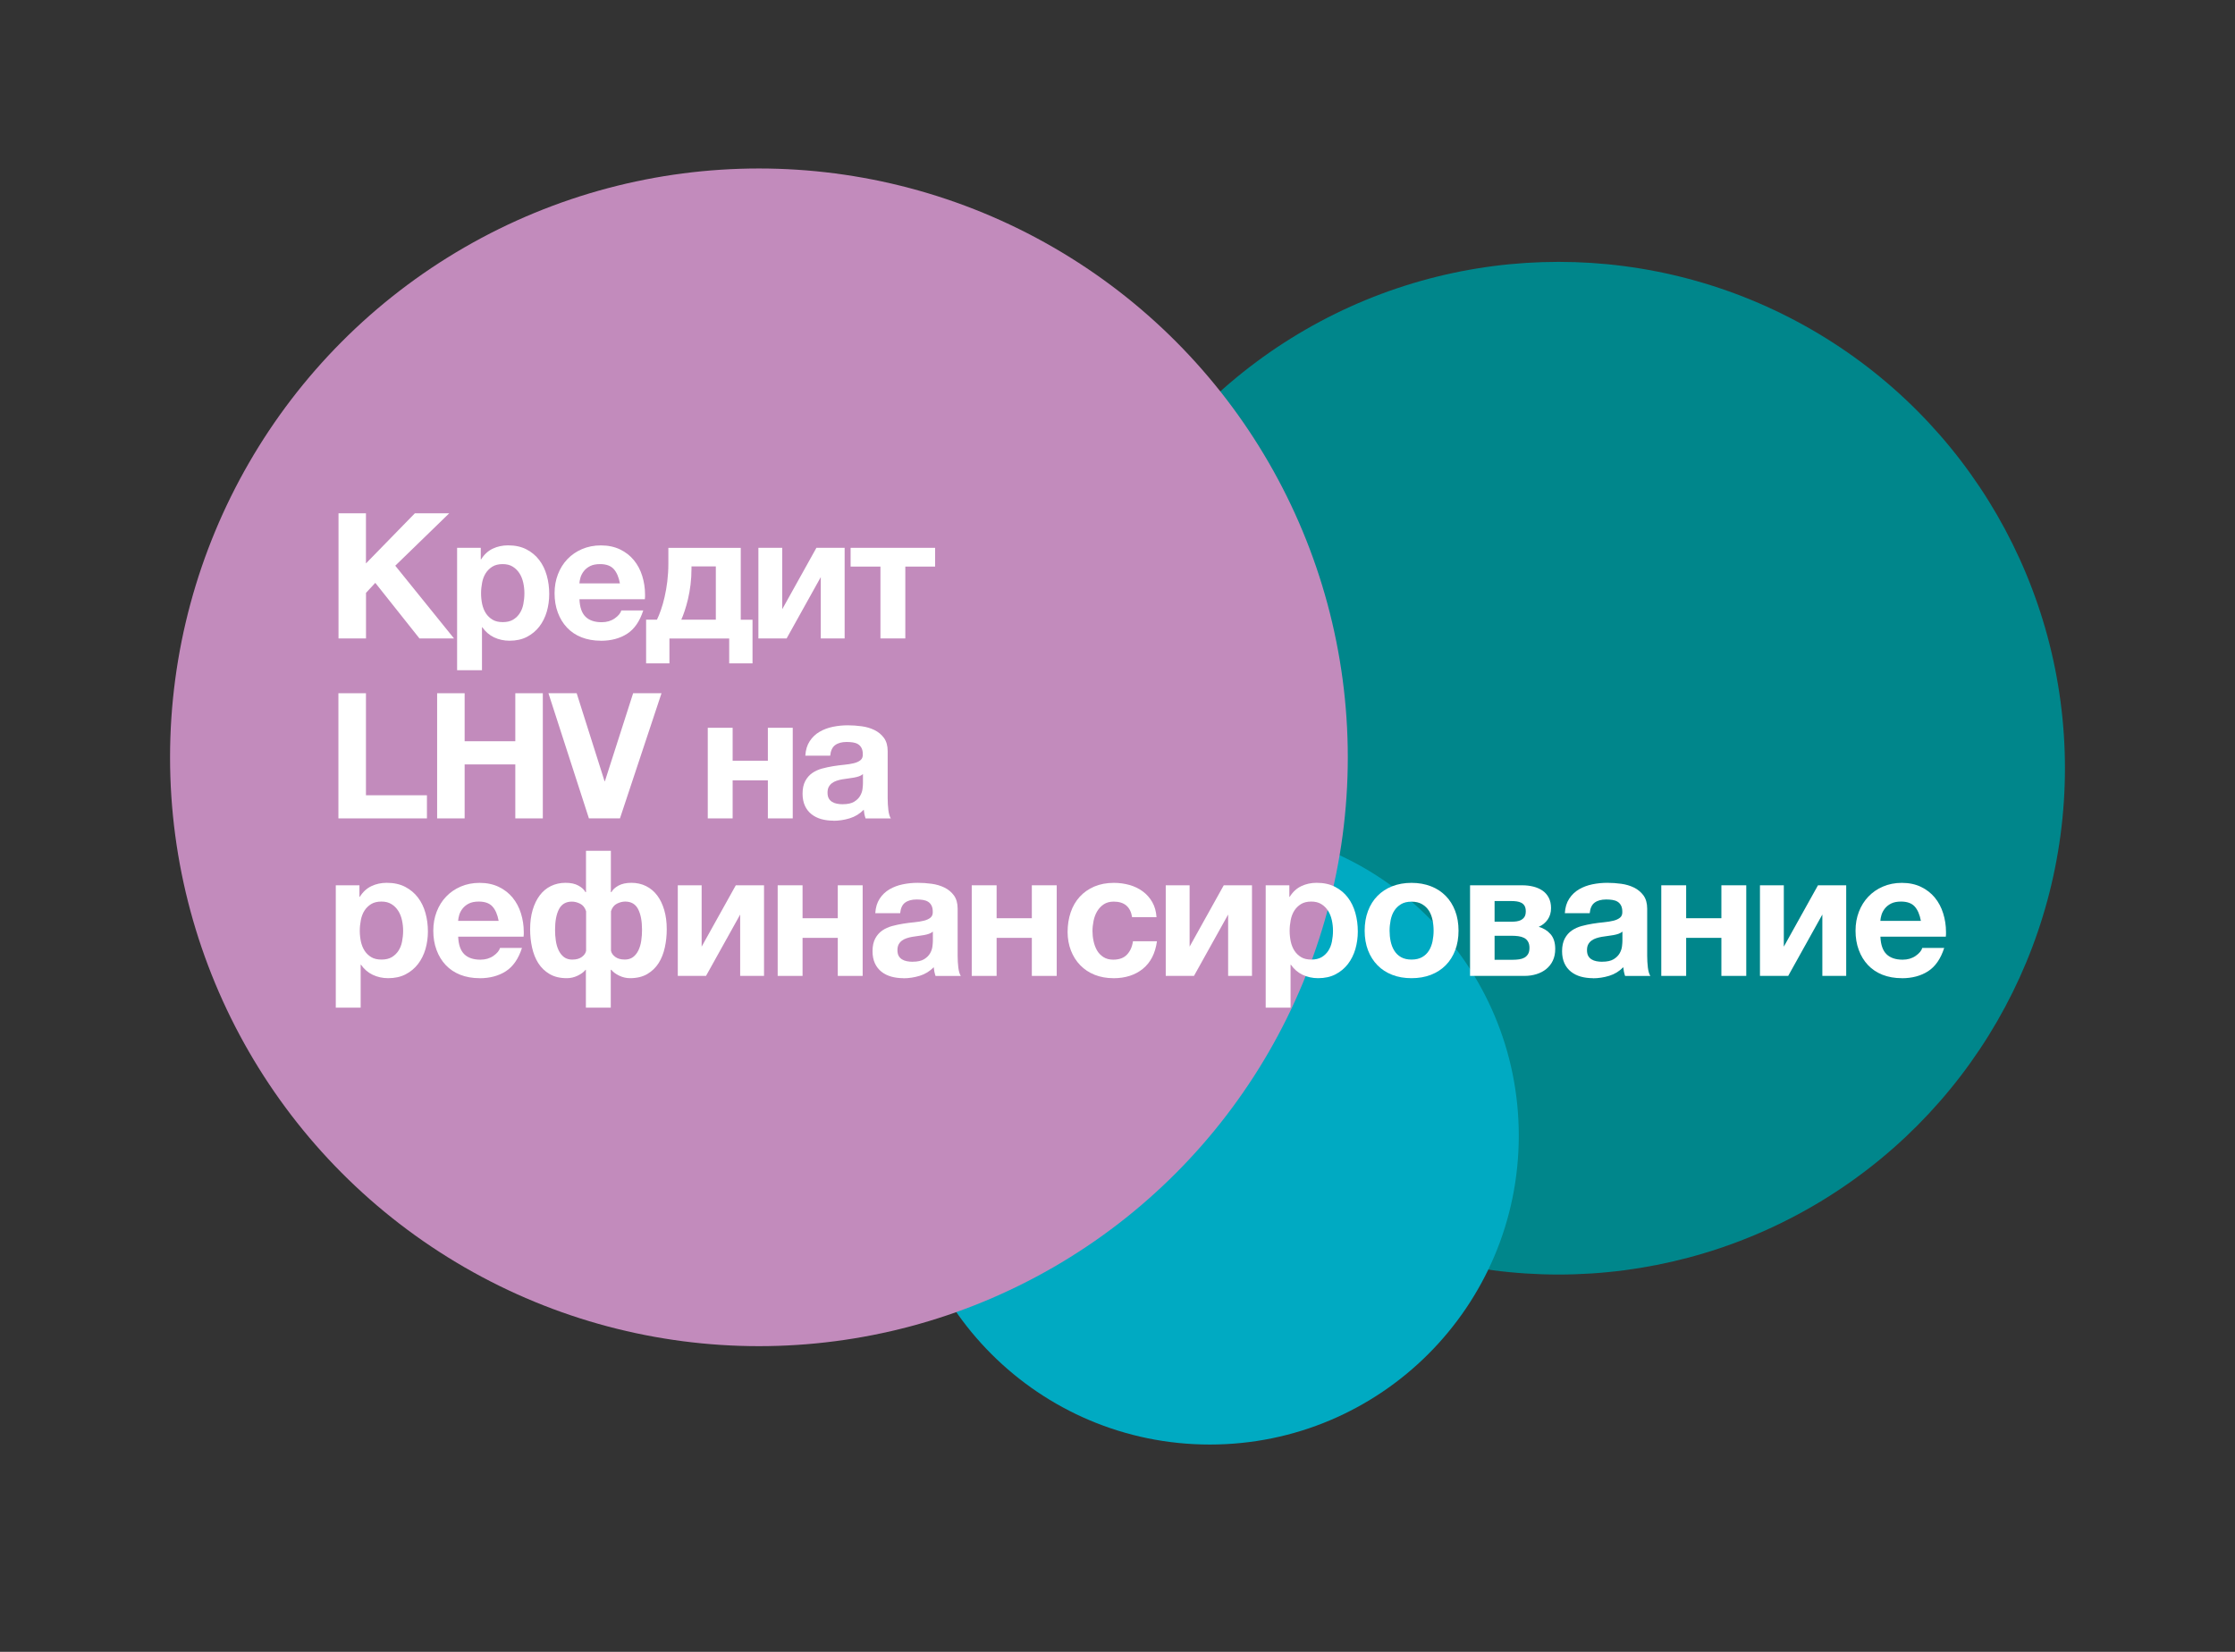 <?xml version="1.0" encoding="UTF-8"?>
<svg id="Layer_1" data-name="Layer 1" xmlns="http://www.w3.org/2000/svg" width="460" height="340" viewBox="0 0 460 340">
  <rect x="0" y="0" width="460" height="340" fill="#333333" stroke="none"/>
  <defs>
    <style>
      .cls-1 {
        fill: #00aac2;
      }

      .cls-1, .cls-2, .cls-3, .cls-4 {
        isolation: isolate;
      }

      .cls-1, .cls-3, .cls-4 {
        mix-blend-mode: multiply;
      }

      .cls-5 {
        fill: #fff;
      }

      .cls-3 {
        fill: #00868b;
      }

      .cls-4 {
        fill: #c28bbc;
      }
    </style>
  </defs>
  <g class="cls-2">
    <g id="Layer_1-2" data-name="Layer 1">
      <g>
        <circle class="cls-3" cx="320.78" cy="158.12" r="104.22"/>
        <circle class="cls-1" cx="249.01" cy="233.75" r="63.58"/>
        <circle class="cls-4" cx="156.2" cy="155.88" r="121.2"/>
        <g>
          <path class="cls-5" d="M69.66,105.65h5.66v10.32l10.07-10.32h7.07l-11.11,10.79,12.09,14.97h-7.11l-9.09-11.44-1.91,2.06v9.38h-5.66v-25.76h0Z"/>
          <path class="cls-5" d="M94.08,112.76h4.87v2.38h.07c.63-1.01,1.42-1.74,2.38-2.2.96-.46,2.02-.69,3.17-.69,1.47,0,2.73.28,3.79.83,1.06.55,1.94,1.29,2.63,2.2.7.91,1.21,1.98,1.55,3.19.34,1.21.5,2.48.5,3.81,0,1.25-.17,2.45-.5,3.61-.34,1.15-.85,2.18-1.53,3.07-.69.89-1.54,1.6-2.56,2.13-1.02.53-2.22.79-3.59.79-1.16,0-2.22-.24-3.19-.7-.97-.47-1.77-1.16-2.4-2.07h-.07v8.84h-5.12v-25.18h0ZM103.49,128.05c.84,0,1.55-.17,2.11-.5.56-.34,1.02-.78,1.37-1.32.35-.54.6-1.16.74-1.88.14-.71.22-1.45.22-2.22s-.08-1.48-.24-2.2c-.16-.72-.41-1.36-.78-1.93s-.82-1.02-1.39-1.37c-.56-.35-1.26-.52-2.07-.52s-1.55.17-2.11.52c-.56.35-1.02.8-1.37,1.35-.35.55-.6,1.2-.74,1.93s-.22,1.47-.22,2.22.08,1.51.23,2.22c.16.71.41,1.34.76,1.88.35.54.81.98,1.37,1.32s1.27.5,2.11.5h0Z"/>
          <path class="cls-5" d="M123.66,131.88c-1.47,0-2.79-.24-3.97-.7s-2.18-1.14-2.99-2c-.82-.87-1.45-1.9-1.89-3.1-.45-1.2-.67-2.53-.67-3.97s.23-2.69.69-3.9c.46-1.2,1.11-2.24,1.95-3.12.84-.88,1.84-1.57,3.01-2.07,1.17-.5,2.46-.76,3.88-.76,1.49,0,2.81.28,3.95.83,1.14.55,2.09,1.29,2.85,2.22.76.93,1.33,2,1.71,3.23.38,1.23.58,2.5.58,3.82v.49c0,.16-.01.32-.04.49h-13.46c.07,1.66.49,2.86,1.26,3.61.77.75,1.88,1.12,3.32,1.12,1.03,0,1.92-.26,2.67-.78.74-.52,1.2-1.06,1.37-1.64h4.51c-.72,2.24-1.83,3.84-3.32,4.8-1.49.96-3.3,1.44-5.41,1.44h0ZM127.59,120.08c-.24-1.3-.67-2.29-1.28-2.96-.61-.67-1.55-1.01-2.8-1.01-.84,0-1.53.14-2.06.41s-.96.62-1.28,1.03c-.32.41-.55.84-.69,1.3-.13.46-.21.86-.23,1.23h8.33Z"/>
          <path class="cls-5" d="M132.97,127.55h2.24c.26-.53.54-1.19.81-1.98.28-.79.53-1.68.76-2.67.23-.99.42-2.06.56-3.21s.22-2.37.22-3.64v-3.28h14.9v14.79h2.42v8.98h-4.8v-5.12h-12.3v5.12h-4.8v-8.98h0ZM147.33,127.55v-10.97h-5.01v.47c0,1.15-.07,2.26-.2,3.32-.13,1.06-.31,2.04-.52,2.94-.22.9-.44,1.71-.69,2.44-.24.72-.47,1.32-.69,1.8h7.11Z"/>
          <path class="cls-5" d="M156.09,112.76h4.91v12.63l7.03-12.63h5.81v18.65h-4.91v-12.63l-7.03,12.63h-5.81v-18.65h0Z"/>
          <path class="cls-5" d="M181.2,116.62h-6.13v-3.86h17.39v3.86h-6.13v14.79h-5.12v-14.79h0Z"/>
          <path class="cls-5" d="M75.32,142.69v21h12.55v4.76h-18.22v-25.76h5.66Z"/>
          <path class="cls-5" d="M95.63,142.69v9.88h10.43v-9.88h5.66v25.76h-5.66v-11.11h-10.43v11.11h-5.66v-25.76h5.66Z"/>
          <path class="cls-5" d="M121.21,168.45l-8.33-25.76h5.81l5.74,18.11h.07l5.81-18.11h5.84l-8.55,25.76h-6.39,0Z"/>
          <path class="cls-5" d="M145.67,149.8h5.12v6.78h7.25v-6.78h5.12v18.65h-5.12v-7.83h-7.25v7.83h-5.12v-18.65Z"/>
          <path class="cls-5" d="M171.53,168.92c-.89,0-1.72-.11-2.49-.32-.77-.22-1.44-.55-2.02-1.01-.58-.46-1.03-1.03-1.35-1.73s-.49-1.53-.49-2.49c0-1.06.19-1.93.56-2.62.37-.69.85-1.23,1.44-1.64.59-.41,1.26-.71,2.02-.92.76-.2,1.52-.37,2.29-.49.77-.12,1.53-.22,2.27-.29.75-.07,1.41-.18,1.98-.32.58-.14,1.03-.35,1.37-.63.34-.28.49-.68.47-1.21,0-.53-.09-.96-.27-1.3-.18-.34-.42-.6-.72-.78-.3-.18-.65-.3-1.05-.36-.4-.06-.82-.09-1.28-.09-1.01,0-1.8.22-2.38.65-.58.43-.91,1.16-1.01,2.17h-5.12c.07-1.18.37-2.17.9-2.98s1.2-1.45,2.02-1.93c.82-.48,1.73-.82,2.74-1.03s2.05-.31,3.1-.31c.94,0,1.89.07,2.85.2.96.13,1.84.39,2.63.78.79.39,1.44.93,1.95,1.62.5.7.76,1.6.76,2.71v9.71c0,.84.05,1.65.14,2.42.1.77.26,1.35.51,1.73h-5.2c-.1-.29-.17-.58-.24-.88-.06-.3-.1-.61-.13-.92-.82.84-1.78,1.43-2.89,1.77-1.11.34-2.24.51-3.39.51h0ZM173.45,165.53c1.01,0,1.79-.17,2.35-.51.55-.34.96-.74,1.23-1.21s.43-.94.49-1.42c.06-.48.09-.86.09-1.15v-1.91c-.22.19-.48.34-.79.45-.31.11-.66.2-1.05.27-.39.07-.78.13-1.19.18s-.82.11-1.23.18c-.41.07-.79.17-1.15.29-.36.12-.68.28-.96.49s-.5.46-.67.78c-.17.31-.25.71-.25,1.19s.09.87.25,1.17c.17.3.4.54.69.72.29.18.63.31,1.01.38.38.07.78.11,1.19.11h0Z"/>
          <path class="cls-5" d="M69.11,182.22h4.87v2.38h.07c.63-1.01,1.42-1.74,2.38-2.2.96-.46,2.02-.69,3.17-.69,1.47,0,2.73.28,3.79.83,1.06.55,1.94,1.29,2.63,2.2.7.91,1.21,1.98,1.55,3.19.34,1.21.5,2.48.5,3.81,0,1.25-.17,2.45-.5,3.61-.34,1.15-.85,2.18-1.53,3.07-.69.89-1.54,1.6-2.56,2.13-1.02.53-2.22.79-3.59.79-1.16,0-2.22-.24-3.19-.7-.97-.47-1.77-1.16-2.4-2.07h-.07v8.84h-5.12v-25.18h0ZM78.53,197.51c.84,0,1.55-.17,2.11-.5.56-.34,1.02-.78,1.37-1.32.35-.54.6-1.16.74-1.88.14-.71.22-1.45.22-2.22s-.08-1.48-.24-2.2c-.16-.72-.41-1.36-.78-1.93s-.82-1.02-1.39-1.37c-.56-.35-1.26-.52-2.07-.52s-1.55.17-2.11.52c-.56.35-1.02.8-1.37,1.35-.35.55-.6,1.2-.74,1.93s-.22,1.47-.22,2.22.08,1.51.23,2.22c.16.71.41,1.34.76,1.88.35.54.81.98,1.37,1.32s1.27.5,2.11.5h0Z"/>
          <path class="cls-5" d="M98.7,201.34c-1.47,0-2.79-.24-3.97-.7-1.18-.47-2.18-1.14-2.99-2-.82-.87-1.45-1.9-1.89-3.1-.45-1.2-.67-2.53-.67-3.97s.23-2.69.69-3.9c.46-1.2,1.11-2.24,1.95-3.12.84-.88,1.84-1.57,3.01-2.07,1.17-.5,2.46-.76,3.88-.76,1.49,0,2.81.28,3.95.83,1.14.55,2.09,1.29,2.85,2.22s1.33,2,1.71,3.23c.38,1.23.58,2.5.58,3.82v.49c0,.16-.01.32-.04.49h-13.46c.07,1.66.49,2.86,1.26,3.61.77.75,1.88,1.12,3.32,1.12,1.03,0,1.92-.26,2.67-.78.74-.52,1.2-1.06,1.37-1.64h4.51c-.72,2.24-1.83,3.84-3.32,4.8-1.49.96-3.3,1.44-5.41,1.44h0ZM102.63,189.54c-.24-1.3-.67-2.29-1.28-2.96-.61-.67-1.55-1.01-2.8-1.01-.84,0-1.53.14-2.06.41s-.96.62-1.28,1.03c-.32.41-.55.84-.69,1.3-.13.46-.21.86-.23,1.23h8.33Z"/>
          <path class="cls-5" d="M120.63,199.61h-.11c-.36.46-.9.86-1.62,1.21-.72.35-1.47.52-2.24.52-1.4,0-2.57-.28-3.54-.85-.96-.56-1.74-1.31-2.33-2.24-.59-.93-1.01-2-1.28-3.21-.27-1.21-.4-2.47-.4-3.77,0-1.47.17-2.79.52-3.97s.84-2.18,1.46-3.01c.63-.83,1.39-1.47,2.29-1.91s1.91-.67,3.01-.67,1.97.19,2.67.58c.7.39,1.18.83,1.44,1.34h.11v-8.51h5.12v8.51h.11c.26-.5.75-.95,1.44-1.34.7-.38,1.59-.58,2.67-.58s2.11.22,3.01.67,1.66,1.08,2.29,1.91c.63.83,1.11,1.83,1.46,3.01.35,1.18.52,2.5.52,3.97,0,1.3-.13,2.56-.4,3.77s-.69,2.29-1.28,3.21c-.59.93-1.37,1.67-2.33,2.24-.96.56-2.14.85-3.54.85-.77,0-1.51-.17-2.24-.52-.72-.35-1.26-.75-1.62-1.21h-.11v7.79h-5.12v-7.79ZM117.85,197.51c.77,0,1.4-.18,1.9-.54.49-.36.79-.78.88-1.26v-8.15c-.24-.75-.65-1.26-1.23-1.55-.58-.29-1.14-.43-1.7-.43-1.23,0-2.11.52-2.65,1.55-.54,1.04-.81,2.45-.81,4.26,0,.77.05,1.52.16,2.25.11.73.3,1.39.58,1.97.28.58.64,1.04,1.1,1.39.46.35,1.05.52,1.77.52h0ZM128.53,197.51c.72,0,1.31-.17,1.77-.52.46-.35.82-.81,1.1-1.39.28-.58.47-1.23.58-1.97.11-.73.16-1.48.16-2.25,0-1.8-.27-3.22-.81-4.26-.54-1.03-1.42-1.55-2.65-1.55-.55,0-1.12.14-1.7.43-.58.29-.99.81-1.23,1.55v8.15c.1.48.39.9.88,1.26.49.36,1.12.54,1.9.54h0Z"/>
          <path class="cls-5" d="M139.5,182.22h4.91v12.63l7.03-12.63h5.81v18.65h-4.91v-12.63l-7.03,12.63h-5.81v-18.65Z"/>
          <path class="cls-5" d="M160.06,182.22h5.12v6.78h7.25v-6.78h5.12v18.65h-5.12v-7.83h-7.25v7.83h-5.12v-18.65Z"/>
          <path class="cls-5" d="M185.93,201.34c-.89,0-1.72-.11-2.49-.32-.77-.22-1.44-.55-2.02-1.01-.58-.46-1.03-1.03-1.35-1.73s-.49-1.53-.49-2.49c0-1.06.19-1.93.56-2.62.37-.69.85-1.23,1.44-1.64.59-.41,1.26-.71,2.02-.92.76-.2,1.52-.37,2.29-.49.77-.12,1.53-.22,2.27-.29.75-.07,1.41-.18,1.98-.32.58-.14,1.03-.35,1.37-.63.34-.28.49-.68.47-1.21,0-.53-.09-.96-.27-1.3-.18-.34-.42-.6-.72-.78-.3-.18-.65-.3-1.05-.36-.4-.06-.82-.09-1.28-.09-1.01,0-1.8.22-2.38.65-.58.43-.91,1.16-1.01,2.17h-5.12c.07-1.18.37-2.17.9-2.98.53-.81,1.2-1.45,2.02-1.93.82-.48,1.73-.82,2.74-1.03s2.05-.31,3.1-.31c.94,0,1.89.07,2.85.2.96.13,1.84.39,2.63.78.79.39,1.44.93,1.95,1.62.5.7.76,1.6.76,2.71v9.71c0,.84.05,1.65.14,2.42.1.77.26,1.35.51,1.73h-5.2c-.1-.29-.17-.58-.24-.88-.06-.3-.1-.61-.13-.92-.82.84-1.78,1.43-2.89,1.77-1.11.34-2.24.51-3.39.51ZM187.84,197.95c1.01,0,1.79-.17,2.35-.51.55-.34.96-.74,1.23-1.21s.43-.94.49-1.42c.06-.48.09-.86.09-1.15v-1.91c-.22.19-.48.34-.79.45-.31.11-.66.2-1.05.27-.39.07-.78.13-1.19.18s-.82.11-1.23.18c-.41.07-.79.17-1.15.29-.36.12-.68.28-.96.49s-.5.46-.67.78c-.17.31-.25.71-.25,1.19s.09.87.25,1.17c.17.3.4.54.69.72.29.18.63.31,1.01.38.38.07.78.11,1.19.11h0Z"/>
          <path class="cls-5" d="M200,182.22h5.12v6.78h7.25v-6.78h5.12v18.65h-5.12v-7.83h-7.25v7.83h-5.12v-18.65Z"/>
          <path class="cls-5" d="M229.15,201.34c-1.42,0-2.71-.24-3.86-.7s-2.14-1.12-2.96-1.97c-.82-.84-1.46-1.85-1.91-3.01s-.69-2.45-.69-3.84.21-2.78.63-4.02c.42-1.24,1.04-2.31,1.86-3.21.82-.9,1.82-1.6,3-2.11,1.18-.5,2.52-.76,4.04-.76,1.11,0,2.17.15,3.19.43,1.02.29,1.94.73,2.74,1.32.81.59,1.46,1.33,1.97,2.22.51.89.79,1.92.87,3.1h-5.02c-.34-2.14-1.6-3.21-3.79-3.21-.82,0-1.5.19-2.06.56-.55.37-1,.85-1.35,1.44-.35.59-.59,1.24-.74,1.97-.14.72-.22,1.42-.22,2.09s.07,1.36.22,2.06c.15.7.38,1.33.7,1.9.32.56.76,1.03,1.32,1.39s1.23.54,2.02.54c1.23,0,2.17-.34,2.83-1.03.66-.69,1.08-1.6,1.24-2.76h4.94c-.34,2.48-1.3,4.36-2.89,5.66-1.59,1.3-3.62,1.95-6.1,1.95h0Z"/>
          <path class="cls-5" d="M239.93,182.22h4.91v12.63l7.03-12.63h5.81v18.65h-4.91v-12.63l-7.03,12.63h-5.81v-18.65h0Z"/>
          <path class="cls-5" d="M260.5,182.22h4.87v2.38h.07c.63-1.01,1.42-1.74,2.38-2.2.96-.46,2.02-.69,3.17-.69,1.47,0,2.73.28,3.79.83,1.06.55,1.94,1.29,2.63,2.2.7.91,1.21,1.98,1.55,3.19.34,1.21.5,2.48.5,3.81,0,1.25-.17,2.45-.5,3.61-.34,1.15-.85,2.18-1.53,3.07-.69.89-1.54,1.6-2.56,2.13-1.02.53-2.22.79-3.59.79-1.16,0-2.22-.24-3.19-.7-.97-.47-1.77-1.16-2.4-2.07h-.07v8.84h-5.12v-25.18h0ZM269.91,197.51c.84,0,1.55-.17,2.11-.5.56-.34,1.02-.78,1.37-1.32.35-.54.6-1.16.74-1.88.14-.71.22-1.45.22-2.22s-.08-1.48-.24-2.2c-.16-.72-.41-1.36-.78-1.93s-.82-1.02-1.39-1.37c-.56-.35-1.26-.52-2.07-.52s-1.55.17-2.11.52c-.56.35-1.02.8-1.37,1.35-.35.55-.6,1.2-.74,1.93s-.22,1.47-.22,2.22.08,1.51.23,2.22c.16.71.41,1.34.76,1.88.35.54.81.98,1.37,1.32s1.27.5,2.11.5h0Z"/>
          <path class="cls-5" d="M290.51,201.34c-1.47,0-2.79-.23-3.97-.69s-2.19-1.11-3.03-1.97-1.49-1.88-1.95-3.08c-.46-1.2-.69-2.55-.69-4.04s.23-2.84.69-4.06,1.11-2.25,1.95-3.1c.84-.85,1.85-1.52,3.03-1.98s2.5-.7,3.97-.7,2.8.24,3.99.7,2.21,1.13,3.05,1.98,1.49,1.89,1.95,3.1c.46,1.21.69,2.57.69,4.06s-.23,2.84-.69,4.04c-.46,1.2-1.11,2.23-1.95,3.08-.84.85-1.86,1.51-3.05,1.97-1.19.46-2.52.69-3.99.69ZM290.51,197.51c.87,0,1.59-.17,2.18-.5s1.06-.79,1.41-1.35c.35-.56.59-1.2.74-1.91.14-.71.22-1.44.22-2.18s-.07-1.48-.22-2.2c-.15-.72-.39-1.36-.74-1.91-.35-.55-.82-1-1.41-1.35-.59-.35-1.32-.52-2.18-.52s-1.59.17-2.16.52c-.58.35-1.04.8-1.39,1.35-.35.55-.59,1.19-.74,1.91-.14.72-.22,1.46-.22,2.2s.07,1.47.22,2.18c.15.71.39,1.35.74,1.91.35.57.81,1.02,1.39,1.35s1.3.5,2.16.5Z"/>
          <path class="cls-5" d="M302.56,182.22h10.72c.82,0,1.59.09,2.31.27.72.18,1.35.46,1.89.83s.97.86,1.28,1.46c.31.6.47,1.31.47,2.13,0,.91-.23,1.7-.69,2.36-.46.66-1.07,1.16-1.84,1.5.96.27,1.77.76,2.42,1.5.65.73.97,1.75.97,3.05,0,.91-.16,1.71-.49,2.4-.32.69-.78,1.26-1.35,1.73s-1.25.82-2.02,1.06c-.77.24-1.59.36-2.45.36h-11.22v-18.65h0ZM311,189.72c.39,0,.76-.02,1.12-.07s.69-.15.97-.31c.29-.16.52-.37.69-.65.17-.28.25-.66.25-1.14,0-.46-.09-.82-.25-1.1-.17-.28-.39-.49-.67-.63-.28-.15-.6-.24-.97-.29-.37-.05-.75-.07-1.14-.07h-3.39v4.26h3.39,0ZM311.4,197.55c.43,0,.85-.03,1.26-.09.41-.06.77-.17,1.08-.34s.56-.42.76-.74c.19-.32.29-.75.29-1.28s-.1-.96-.31-1.3c-.2-.34-.47-.59-.81-.76-.34-.17-.72-.28-1.15-.34-.43-.06-.88-.09-1.34-.09h-3.57v4.94h3.79,0Z"/>
          <path class="cls-5" d="M327.85,201.34c-.89,0-1.72-.11-2.49-.32-.77-.22-1.44-.55-2.02-1.01-.58-.46-1.03-1.03-1.35-1.73s-.49-1.53-.49-2.49c0-1.06.19-1.93.56-2.62.37-.69.85-1.23,1.44-1.64.59-.41,1.26-.71,2.02-.92.76-.2,1.52-.37,2.29-.49.77-.12,1.53-.22,2.27-.29.75-.07,1.41-.18,1.98-.32.58-.14,1.03-.35,1.37-.63.34-.28.49-.68.47-1.21,0-.53-.09-.96-.27-1.3-.18-.34-.42-.6-.72-.78-.3-.18-.65-.3-1.05-.36-.4-.06-.82-.09-1.28-.09-1.01,0-1.8.22-2.38.65-.58.43-.91,1.16-1.01,2.17h-5.12c.07-1.18.37-2.17.9-2.98.53-.81,1.2-1.45,2.02-1.93.82-.48,1.73-.82,2.74-1.03s2.05-.31,3.1-.31c.94,0,1.89.07,2.85.2.96.13,1.84.39,2.63.78.79.39,1.44.93,1.95,1.62.5.7.76,1.6.76,2.71v9.71c0,.84.05,1.65.14,2.42.1.77.26,1.35.51,1.73h-5.2c-.1-.29-.17-.58-.24-.88-.06-.3-.1-.61-.13-.92-.82.84-1.78,1.43-2.89,1.77-1.11.34-2.24.51-3.39.51h0ZM329.76,197.95c1.01,0,1.79-.17,2.35-.51.55-.34.96-.74,1.23-1.21s.43-.94.49-1.42c.06-.48.09-.86.09-1.15v-1.91c-.22.19-.48.34-.79.45-.31.11-.66.2-1.05.27-.39.07-.78.13-1.19.18s-.82.11-1.23.18c-.41.07-.79.17-1.15.29-.36.12-.68.28-.96.49s-.5.46-.67.78c-.17.31-.25.71-.25,1.19s.09.87.25,1.17c.17.3.4.54.69.72.29.18.63.31,1.01.38.38.07.78.11,1.19.11h0Z"/>
          <path class="cls-5" d="M341.92,182.22h5.12v6.78h7.25v-6.78h5.12v18.65h-5.12v-7.83h-7.25v7.83h-5.12v-18.65Z"/>
          <path class="cls-5" d="M362.23,182.22h4.91v12.63l7.03-12.63h5.81v18.65h-4.91v-12.63l-7.03,12.63h-5.81v-18.65h0Z"/>
          <path class="cls-5" d="M391.42,201.34c-1.47,0-2.79-.24-3.97-.7-1.18-.47-2.18-1.14-2.99-2-.82-.87-1.45-1.9-1.89-3.1-.45-1.2-.67-2.53-.67-3.97s.23-2.69.69-3.9c.46-1.2,1.11-2.24,1.95-3.12.84-.88,1.84-1.57,3.01-2.07,1.17-.5,2.46-.76,3.88-.76,1.49,0,2.81.28,3.95.83,1.14.55,2.09,1.29,2.85,2.22.76.93,1.33,2,1.71,3.23.38,1.23.58,2.5.58,3.82v.49c0,.16-.01.32-.04.49h-13.46c.07,1.66.49,2.86,1.26,3.61.77.75,1.88,1.12,3.32,1.12,1.03,0,1.92-.26,2.67-.78.74-.52,1.2-1.06,1.37-1.64h4.51c-.72,2.24-1.83,3.84-3.32,4.8-1.49.96-3.3,1.44-5.41,1.44h0ZM395.35,189.54c-.24-1.3-.67-2.29-1.28-2.96-.61-.67-1.55-1.01-2.8-1.01-.84,0-1.53.14-2.06.41s-.96.62-1.28,1.03c-.32.41-.55.84-.69,1.3-.13.46-.21.86-.23,1.23h8.33Z"/>
        </g>
      </g>
    </g>
  </g>
</svg>